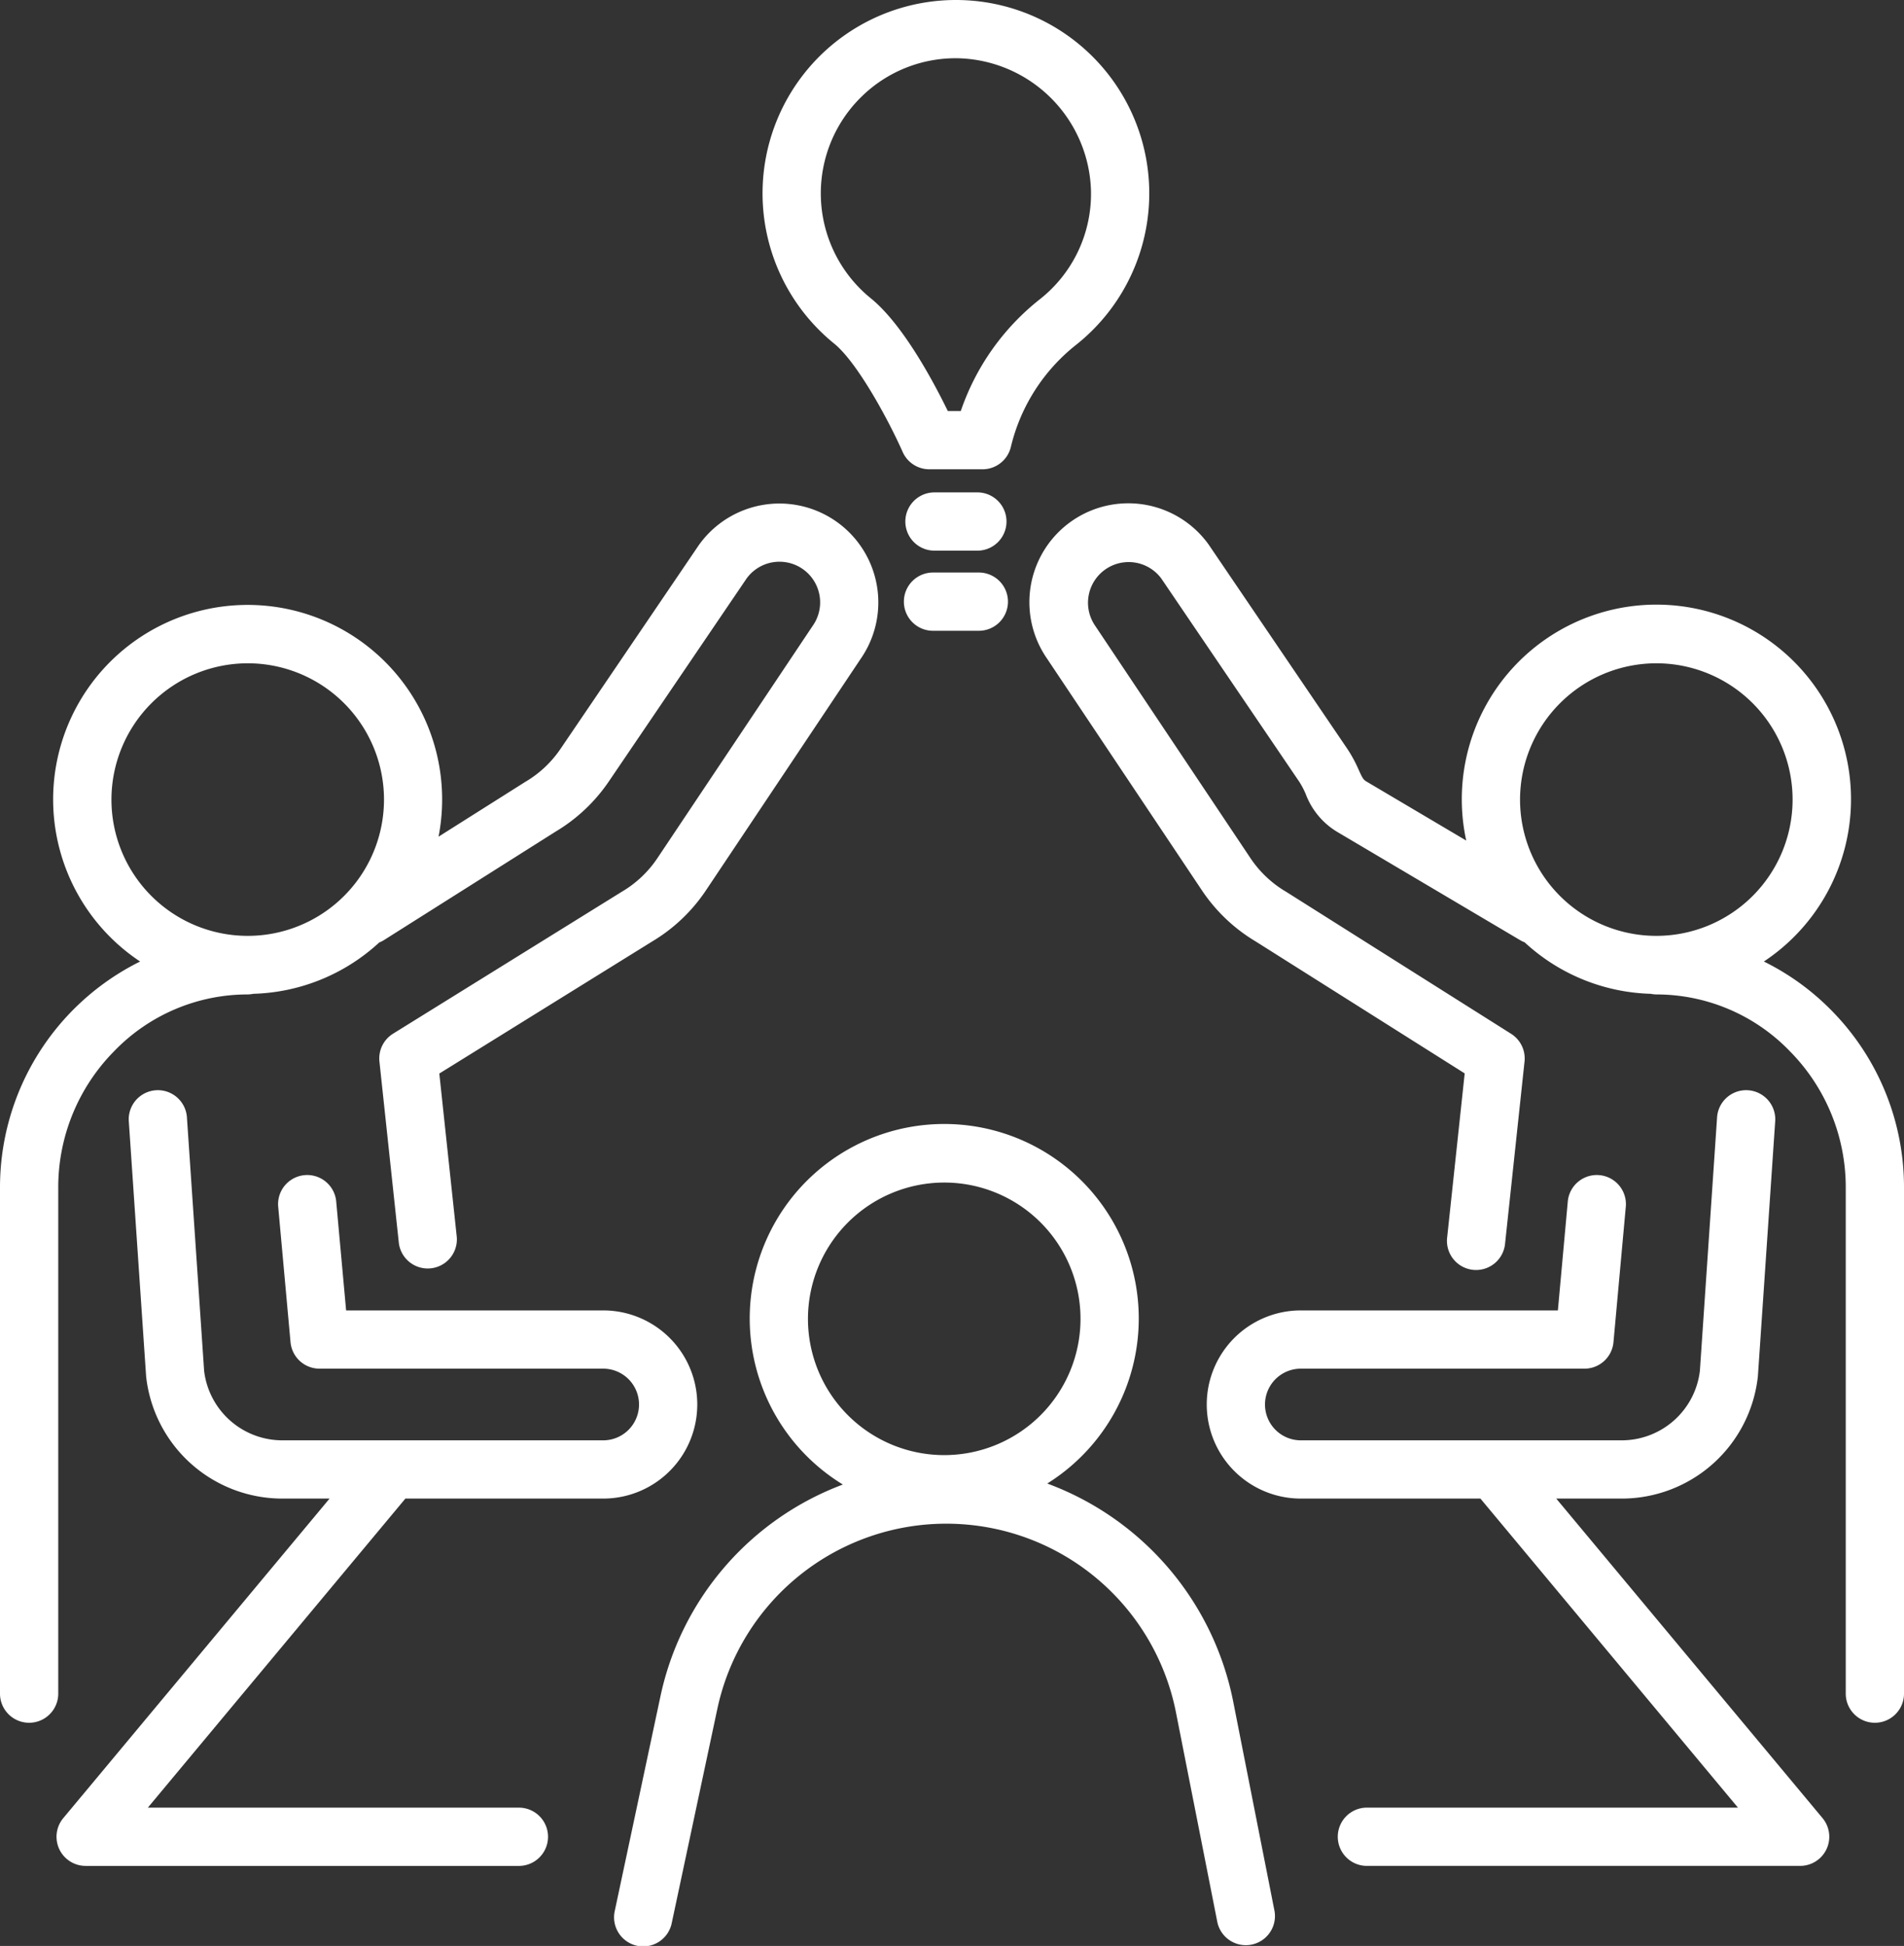 <svg xmlns="http://www.w3.org/2000/svg" viewBox="0 0 103.462 105.735"><rect x="0" y="0" width="103.462" height="105.735" fill="#333333" stroke="none"/><path d="M66.999 92.394a15.933 15.933 0 00-10.092-11.785 10.57 10.57 0 10-11.106.055 15.8 15.8 0 00-9.913 11.508l-2.48 11.65a1.583 1.583 0 103.096.66l2.48-11.648a12.722 12.722 0 0124.91.176l2.259 11.448a1.583 1.583 0 003.105-.613zm-15.69-28.139a7.405 7.405 0 11-7.405 7.405 7.413 7.413 0 017.405-7.405zM84.565 81.427h3.551a7.444 7.444 0 007.403-6.616l.006-.07.94-13.847a1.583 1.583 0 00-3.158-.215l-.937 13.81a4.28 4.28 0 01-4.254 3.773h-17.43a1.947 1.947 0 110-3.894h15.413a1.583 1.583 0 001.576-1.44l.673-7.394a1.583 1.583 0 00-3.152-.287l-.542 5.956H70.686a5.112 5.112 0 100 10.224h9.759L94.44 98.22H74.237a1.583 1.583 0 000 3.165h23.582a1.583 1.583 0 001.216-2.596z" fill="#fff"/><path d="M99.54 54.923a13.551 13.551 0 00-3.693-2.678 10.575 10.575 0 10-16.173-6.572l-5.415-3.204c-.171-.102-.211-.161-.426-.632a7.284 7.284 0 00-.616-1.141l-7.515-11.07-.027-.04a5.374 5.374 0 00-8.797 6.174l8.442 12.632a9.154 9.154 0 002.918 2.766l11.352 7.166-.95 8.89a1.583 1.583 0 103.147.336l1.055-9.87a1.583 1.583 0 00-.729-1.507l-12.205-7.704-.04-.024a5.965 5.965 0 01-1.916-1.812l-8.453-12.648a2.209 2.209 0 013.599-2.56l7.5 11.048a4.407 4.407 0 01.355.675 4.061 4.061 0 001.694 2.044l9.993 5.914a1.575 1.575 0 00.207.096A10.515 10.515 0 0089.702 54a1.59 1.59 0 00.322.034 10.076 10.076 0 017.25 3.1 10.522 10.522 0 013.023 7.383v27.548a1.583 1.583 0 003.165 0V64.517a13.67 13.67 0 00-3.922-9.594zm-9.537-18.882a7.405 7.405 0 11-7.405 7.405 7.413 7.413 0 017.405-7.405zM32.777 81.427a5.112 5.112 0 100-10.224H18.808l-.542-5.956a1.583 1.583 0 00-3.152.287l.673 7.395a1.583 1.583 0 001.576 1.439h15.414a1.947 1.947 0 010 3.894H15.346a4.28 4.28 0 01-4.254-3.773l-.937-13.81a1.583 1.583 0 00-3.158.215l.94 13.847.006.07a7.444 7.444 0 007.403 6.616h2.562L3.438 98.79a1.583 1.583 0 001.216 2.596h23.582a1.583 1.583 0 000-3.165H8.033l13.995-16.794z" fill="#fff"/><path d="M3.165 64.517a10.521 10.521 0 013.022-7.383 10.076 10.076 0 017.25-3.1 1.59 1.59 0 00.324-.034 10.514 10.514 0 006.847-2.79 1.586 1.586 0 00.253-.127l9.341-5.903a9.155 9.155 0 002.873-2.707l7.5-11.048a2.209 2.209 0 013.589 2.576L35.72 46.633a5.965 5.965 0 01-1.916 1.812l-.03.018-12.416 7.704a1.583 1.583 0 00-.74 1.513l1.056 9.87a1.583 1.583 0 003.147-.337l-.949-8.881 11.557-7.17a9.151 9.151 0 002.923-2.77l8.432-12.617a5.374 5.374 0 00-8.787-6.188l-.027.038-7.515 11.07a5.97 5.97 0 01-1.886 1.774l-.04.024-4.699 2.969a10.569 10.569 0 10-16.216 6.783A13.699 13.699 0 000 64.517v27.548a1.583 1.583 0 003.165 0zM13.46 36.041a7.405 7.405 0 11-7.404 7.405 7.413 7.413 0 017.404-7.405zM45.327 18.669c1.263 1.024 2.954 4.155 3.723 5.888a1.583 1.583 0 001.447.942h2.893a1.583 1.583 0 001.536-1.199l.014-.058a10.052 10.052 0 013.487-5.467 10.507 10.507 0 10-13.1-.106zm1.488-13.416a7.299 7.299 0 015.31-2.086 7.411 7.411 0 017.158 7.19 7.291 7.291 0 01-2.81 5.928 13.15 13.15 0 00-4.265 6.049h-.705c-.778-1.598-2.438-4.708-4.181-6.123a7.342 7.342 0 01-.507-10.958zM53.149 26.755h-2.41a1.583 1.583 0 000 3.165h2.41a1.583 1.583 0 000-3.165zM53.149 31.109h-2.41a1.583 1.583 0 100 3.165h2.41a1.583 1.583 0 100-3.165z" fill="#fff"/></svg>
